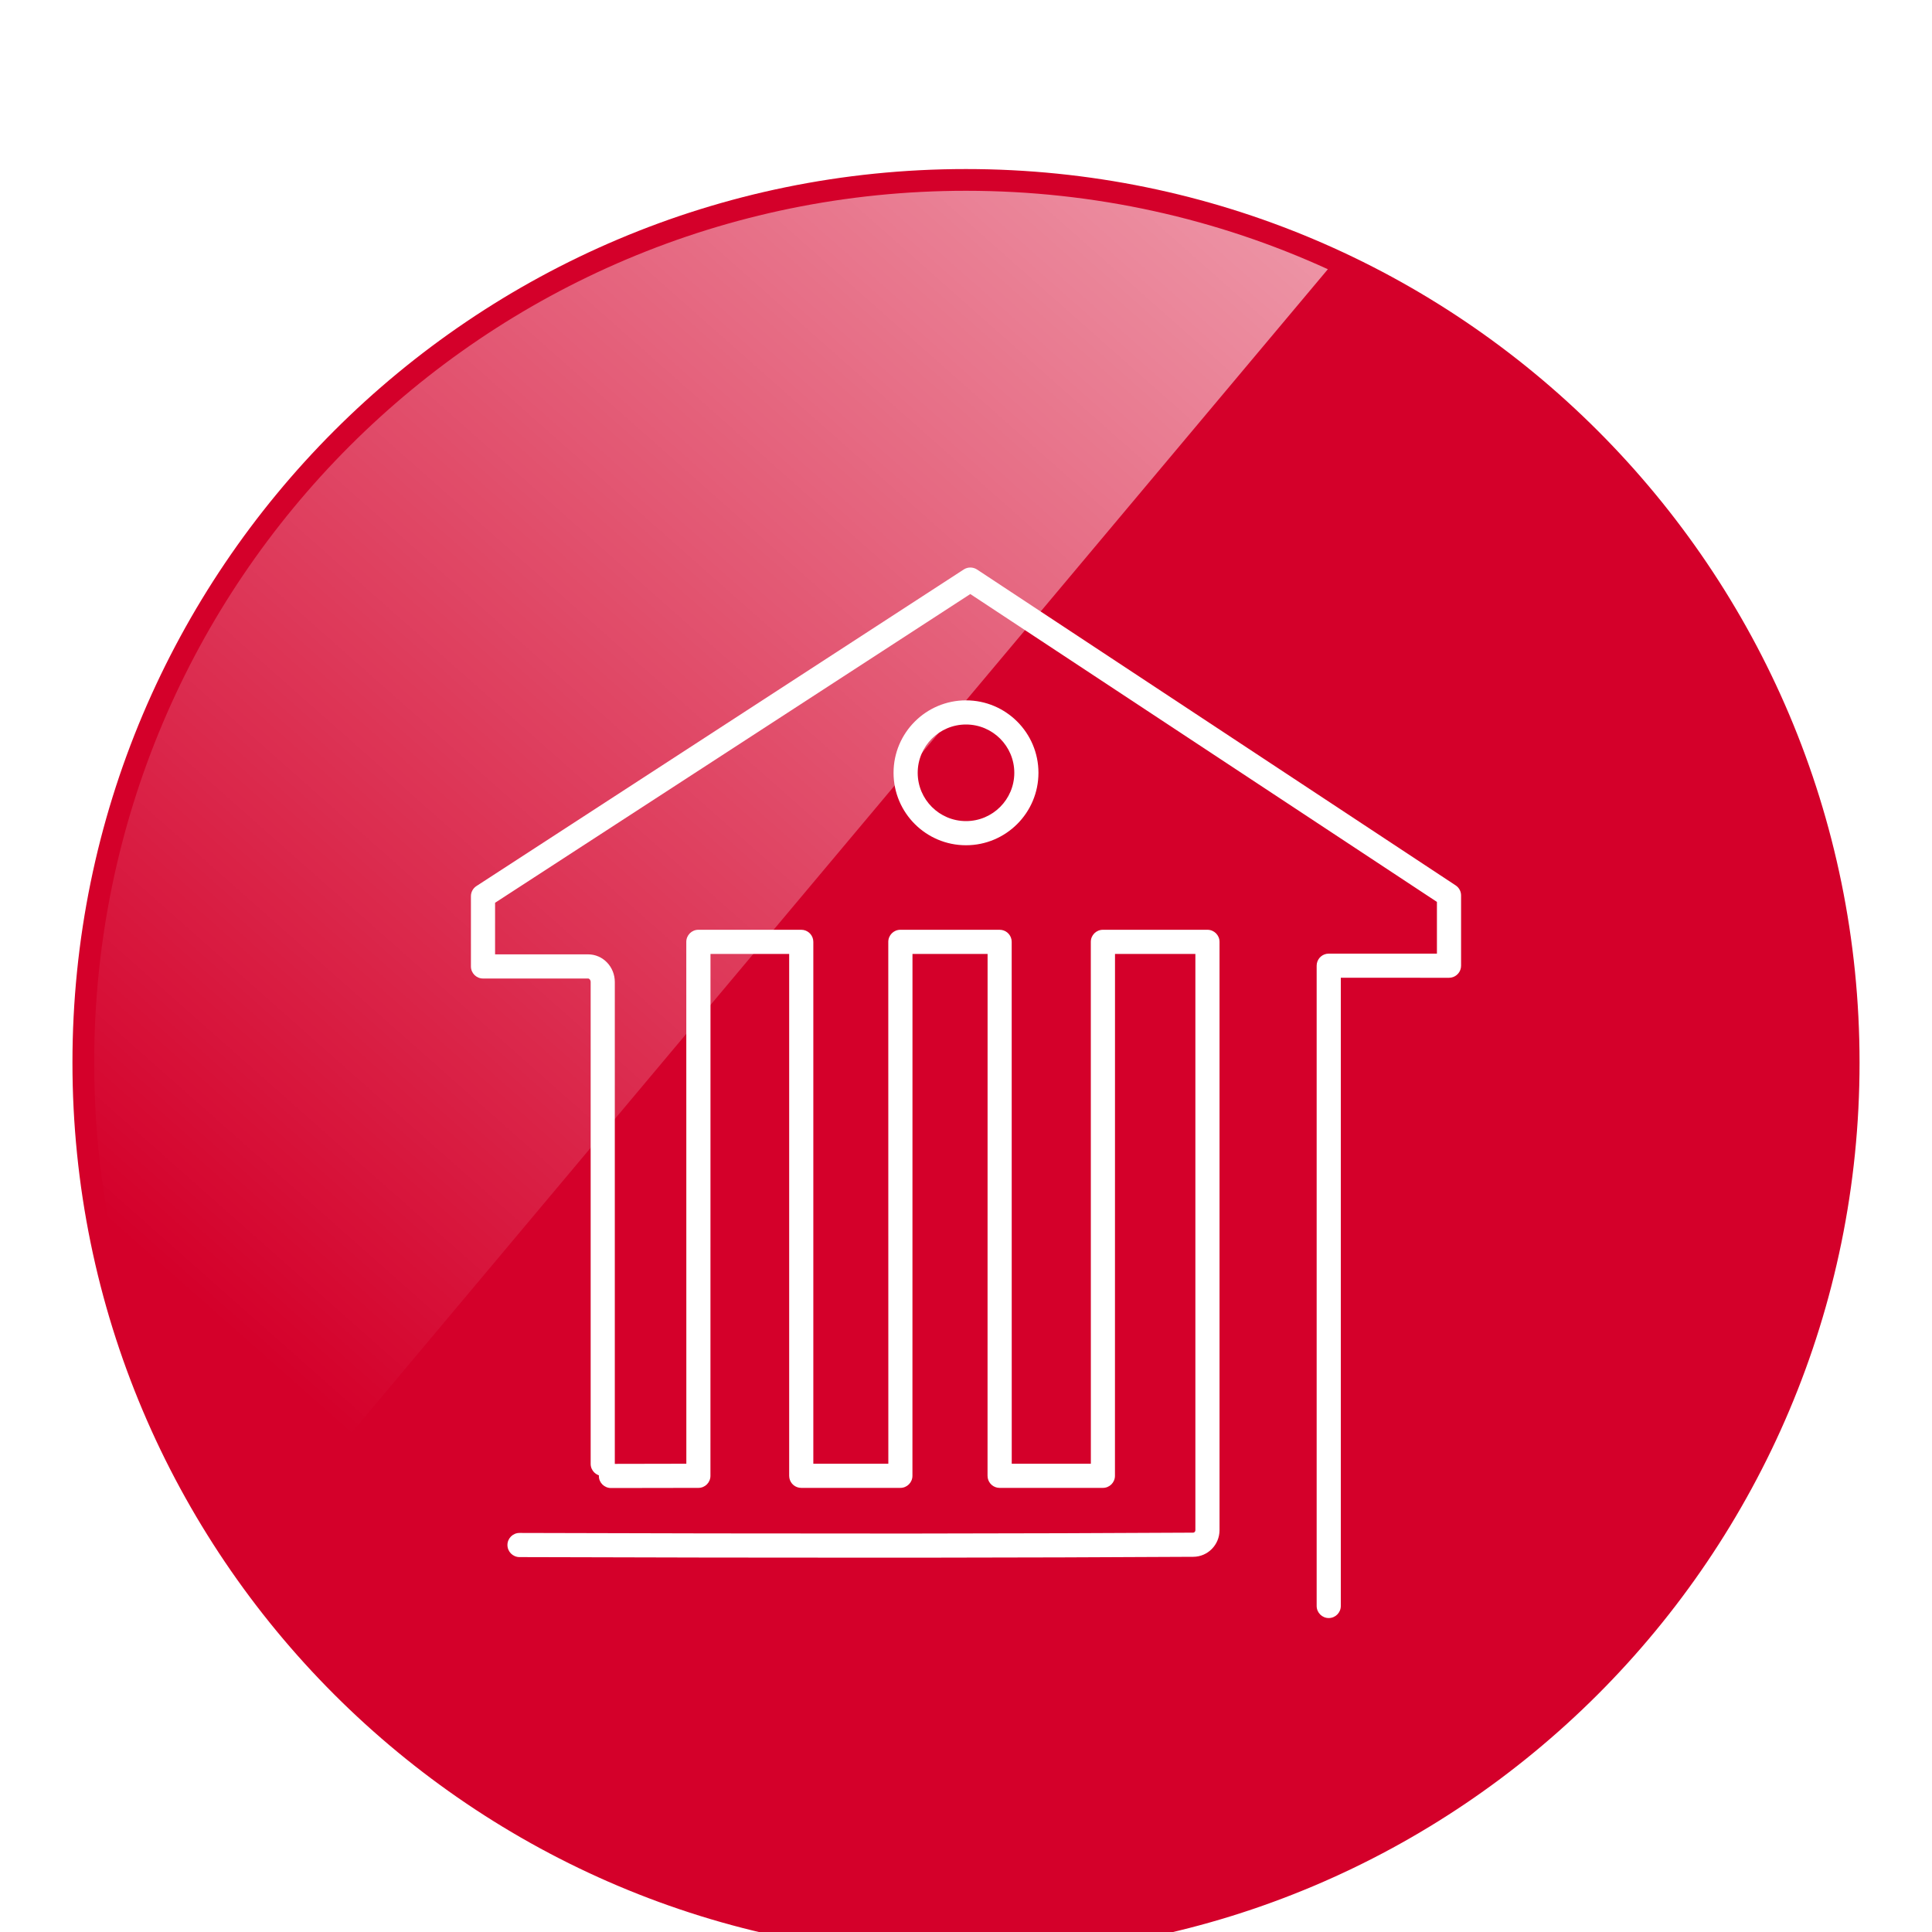 <svg width="40px" height="40px" viewBox="0 0 40 40" version="1.1" xmlns="http://www.w3.org/2000/svg" xmlns:xlink="http://www.w3.org/1999/xlink">
    <title>FB67166F-9791-4653-A636-F69CAB7E5732</title>
    <defs>
        <filter x="-16.2%" y="-11.2%" width="132.5%" height="132.5%" filterUnits="objectBoundingBox" id="filter-1">
            <feOffset dx="0" dy="2" in="SourceAlpha" result="shadowOffsetOuter1"></feOffset>
            <feGaussianBlur stdDeviation="2" in="shadowOffsetOuter1" result="shadowBlurOuter1"></feGaussianBlur>
            <feColorMatrix values="0 0 0 0 0   0 0 0 0 0   0 0 0 0 0  0 0 0 0.25 0" type="matrix" in="shadowBlurOuter1" result="shadowMatrixOuter1"></feColorMatrix>
            <feMerge>
                <feMergeNode in="shadowMatrixOuter1"></feMergeNode>
                <feMergeNode in="SourceGraphic"></feMergeNode>
            </feMerge>
        </filter>
        <linearGradient x1="93.65%" y1="-5.088%" x2="18.287%" y2="89.233%" id="linearGradient-2">
            <stop stop-color="#FFFFFF" stop-opacity="0.6" offset="0%"></stop>
            <stop stop-color="#FFFFFF" stop-opacity="0" offset="100%"></stop>
            <stop stop-color="#FFFFFF" stop-opacity="0" offset="100%"></stop>
        </linearGradient>
    </defs>
    <g id="Homepage-Designs-" stroke="none" stroke-width="1" fill="none" fill-rule="evenodd">
        <g id="Mobile---Homepage--Transparent-Nav" transform="translate(-35, -1739.5)" fill-rule="nonzero">
            <g id="White-BG" transform="translate(0, 1042.211)">
                <g id="Our-Vision-" transform="translate(35, 119.789)">
                    <g id="ESG" transform="translate(0, 307.5)">
                        <g id="Goverance" transform="translate(0, 270)">
                            <g id="Icon-with-Gloss-Copy-2" filter="url(#filter-1)" transform="translate(0, 0)">
                                <path d="M19.998,1 C30.493,1 39,9.508 39,20 C39,30.492 30.493,39 19.998,39 C9.507,39 1,30.492 1,20 C1,9.508 9.507,1 19.998,1 Z" id="Circle" stroke="#FFFFFF" fill="#D4002A"></path>
                                <g id="Icon" transform="translate(5, 5)" fill="#FFFFFF">
                                    <g id="Group" transform="translate(4.75, 4.75)">
                                        <path d="M10.022,0.041 C10.105,-0.013 10.212,-0.014 10.296,0.04 L20.386,6.595 C20.457,6.641 20.5,6.72 20.5,6.804 L20.5,8.259 C20.5,8.397 20.388,8.509 20.25,8.509 L18.074,8.509 C18.049,8.509 18.021,8.538 18.021,8.581 L18.021,18.558 C18.021,18.696 17.909,18.808 17.771,18.808 C17.633,18.808 17.521,18.696 17.521,18.558 L17.521,8.581 C17.521,8.268 17.765,8.009 18.074,8.009 L20,8.009 L20,6.941 L10.161,0.549 L0.5,6.923 L0.5,7.994 L2.74,7.994 C2.863,7.994 2.965,8.082 2.986,8.199 L2.99,8.244 L2.99,21.5 C2.99,21.638 2.878,21.75 2.74,21.75 C2.602,21.75 2.49,21.638 2.49,21.5 L2.49,8.493 L0.25,8.494 C0.127,8.494 0.025,8.405 0.004,8.289 L0,8.244 L0,6.789 C0,6.705 0.042,6.627 0.112,6.581 L10.022,0.041 Z" id="Path" transform="translate(10.25, 10.875) scale(-1, 1) translate(-10.25, -10.875)"></path>
                                        <path d="M10.25,2.75 C11.078,2.75 11.75,3.422 11.75,4.25 C11.75,5.078 11.078,5.75 10.25,5.75 C9.422,5.75 8.75,5.078 8.75,4.25 C8.75,3.422 9.422,2.75 10.25,2.75 Z M10.25,3.25 C9.698,3.25 9.25,3.698 9.25,4.25 C9.25,4.802 9.698,5.25 10.25,5.25 C10.802,5.25 11.25,4.802 11.25,4.25 C11.25,3.698 10.802,3.25 10.25,3.25 Z" id="Oval-Copy-6"></path>
                                        <path d="M3.172,7.5 C3.31,7.5 3.422,7.612 3.422,7.75 L3.421,18.555 L5.059,18.555 L5.06,7.75 C5.06,7.627 5.148,7.525 5.265,7.504 L5.31,7.5 L7.365,7.5 C7.503,7.5 7.615,7.612 7.615,7.75 L7.614,18.555 L9.167,18.555 L9.167,7.75 C9.167,7.627 9.256,7.525 9.372,7.504 L9.417,7.5 L11.547,7.5 C11.685,7.5 11.797,7.612 11.797,7.75 L11.796,18.555 L13.357,18.558 C13.48,18.558 13.582,18.647 13.603,18.764 L13.607,18.809 C13.607,18.947 13.494,19.058 13.356,19.058 L11.546,19.055 C11.408,19.055 11.297,18.943 11.297,18.805 L11.296,8 L9.667,8 L9.667,18.805 C9.667,18.928 9.579,19.03 9.462,19.051 L9.417,19.055 L7.365,19.055 C7.227,19.055 7.115,18.943 7.115,18.805 L7.114,8 L5.559,8 L5.56,18.805 C5.56,18.928 5.471,19.03 5.355,19.051 L5.31,19.055 L3.172,19.055 C3.034,19.055 2.922,18.943 2.922,18.805 L2.921,8 L1.257,8 L1.257,19.93 C1.257,19.952 1.269,19.97 1.286,19.978 L1.303,19.982 C3.039,19.992 4.918,19.998 6.979,20 L7.813,20 C10.063,20.001 12.527,19.996 15.249,19.988 C15.387,19.987 15.5,20.099 15.5,20.237 C15.5,20.375 15.389,20.487 15.251,20.488 C12.528,20.496 10.064,20.501 7.812,20.5 L6.978,20.5 C4.917,20.498 3.037,20.492 1.3,20.482 C0.999,20.48 0.757,20.233 0.757,19.93 L0.757,7.75 C0.757,7.612 0.869,7.5 1.007,7.5 L3.172,7.5 Z" id="Path" transform="translate(8.128, 14) scale(-1, 1) translate(-8.128, -14)"></path>
                                    </g>
                                </g>
                                <g id="Gloss" transform="translate(1.95, 1.95)" fill="url(#linearGradient-2)">
                                    <path d="M18.049,0 C20.722,0 23.26,0.581 25.542,1.624 L3.176,28.279 C1.173,25.371 0,21.847 0,18.05 C0,8.082 8.082,0 18.049,0 Z"></path>
                                </g>
                            </g>
                        </g>
                    </g>
                </g>
            </g>
        </g>
    </g>
</svg>